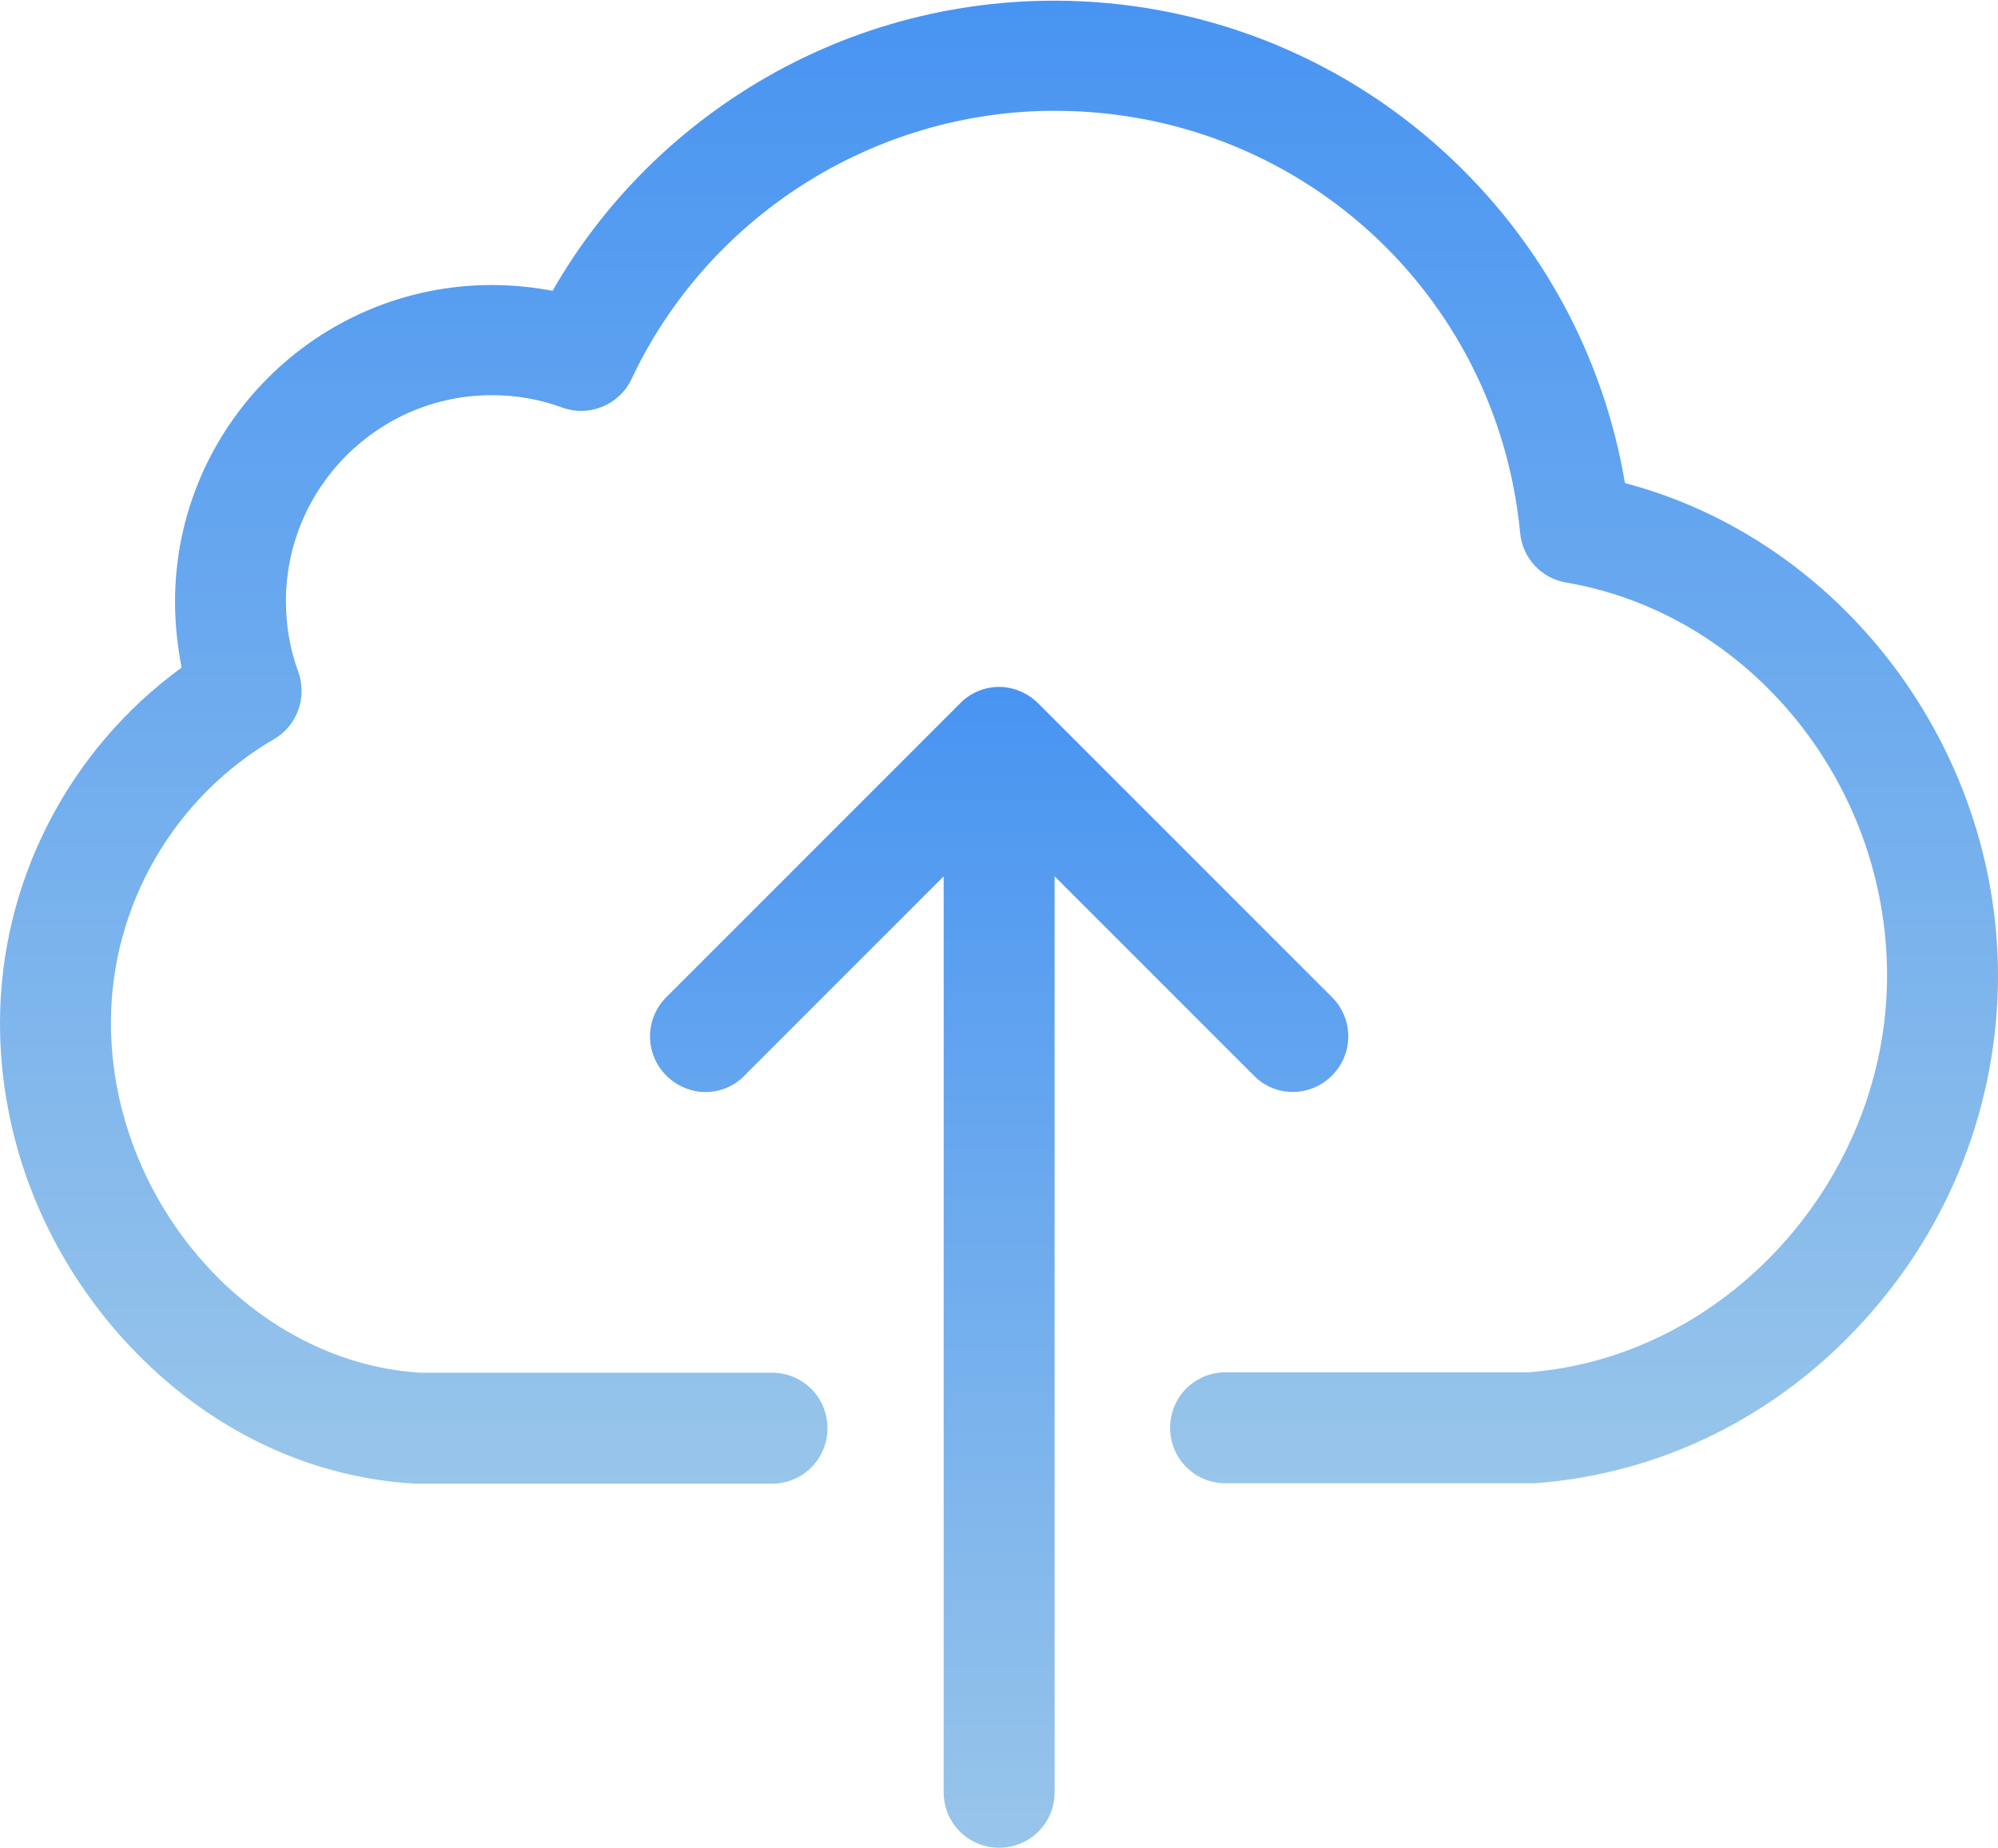 <svg width="80" height="74" viewBox="0 0 80 74" fill="none" xmlns="http://www.w3.org/2000/svg">
<path d="M65.063 19.34C64.207 14.257 61.69 9.618 57.841 6.098C53.564 2.182 48.003 0.027 42.213 0.027C37.738 0.027 33.379 1.31 29.644 3.729C26.535 5.736 23.952 8.45 22.126 11.642C21.337 11.493 20.514 11.411 19.692 11.411C12.7 11.411 7.008 17.103 7.008 24.095C7.008 25 7.107 25.872 7.271 26.727C2.747 30.017 0 35.314 0 40.957C0 45.514 1.694 49.939 4.787 53.443C7.962 57.029 12.157 59.151 16.632 59.398C16.681 59.398 16.714 59.398 16.763 59.398H30.911C32.145 59.398 33.132 58.411 33.132 57.177C33.132 55.943 32.145 54.956 30.911 54.956H16.829C10.101 54.545 4.442 48.146 4.442 40.94C4.442 36.285 6.942 31.942 10.973 29.589C11.91 29.047 12.305 27.911 11.943 26.891C11.614 26.003 11.45 25.065 11.45 24.062C11.45 19.521 15.151 15.82 19.692 15.82C20.662 15.82 21.616 15.985 22.505 16.314C23.59 16.708 24.791 16.215 25.285 15.178C28.361 8.648 35.007 4.436 42.229 4.436C51.935 4.436 59.947 11.707 60.868 21.348C60.967 22.351 61.723 23.157 62.71 23.322C70.031 24.572 75.558 31.333 75.558 39.048C75.558 47.224 69.126 54.331 61.197 54.94H49.073C47.839 54.94 46.852 55.927 46.852 57.161C46.852 58.395 47.839 59.382 49.073 59.382H61.279C61.328 59.382 61.378 59.382 61.444 59.382C66.461 59.02 71.15 56.717 74.637 52.867C78.108 49.051 80 44.148 80 39.048C79.984 29.82 73.683 21.611 65.063 19.34Z" fill="url(#paint0_linear)"/>
<path d="M53.331 43.062C54.203 42.191 54.203 40.792 53.331 39.92L41.569 28.158C41.158 27.747 40.582 27.5 40.006 27.5C39.431 27.5 38.855 27.73 38.444 28.158L26.681 39.92C25.809 40.792 25.809 42.191 26.681 43.062C27.109 43.49 27.685 43.72 28.244 43.72C28.803 43.72 29.379 43.507 29.807 43.062L37.785 35.084V71.752C37.785 72.986 38.773 73.973 40.006 73.973C41.24 73.973 42.227 72.986 42.227 71.752V35.084L50.206 43.062C51.061 43.934 52.46 43.934 53.331 43.062Z" fill="url(#paint1_linear)"/>
<defs>
<linearGradient id="paint0_linear" x1="40" y1="0.027" x2="40" y2="59.398" gradientUnits="userSpaceOnUse">
<stop stop-color="#4894F2"/>
<stop offset="1" stop-color="#98C5EA"/>
</linearGradient>
<linearGradient id="paint1_linear" x1="40.006" y1="27.5" x2="40.006" y2="73.973" gradientUnits="userSpaceOnUse">
<stop stop-color="#4894F2"/>
<stop offset="1" stop-color="#98C5EA"/>
</linearGradient>
</defs>
</svg>
